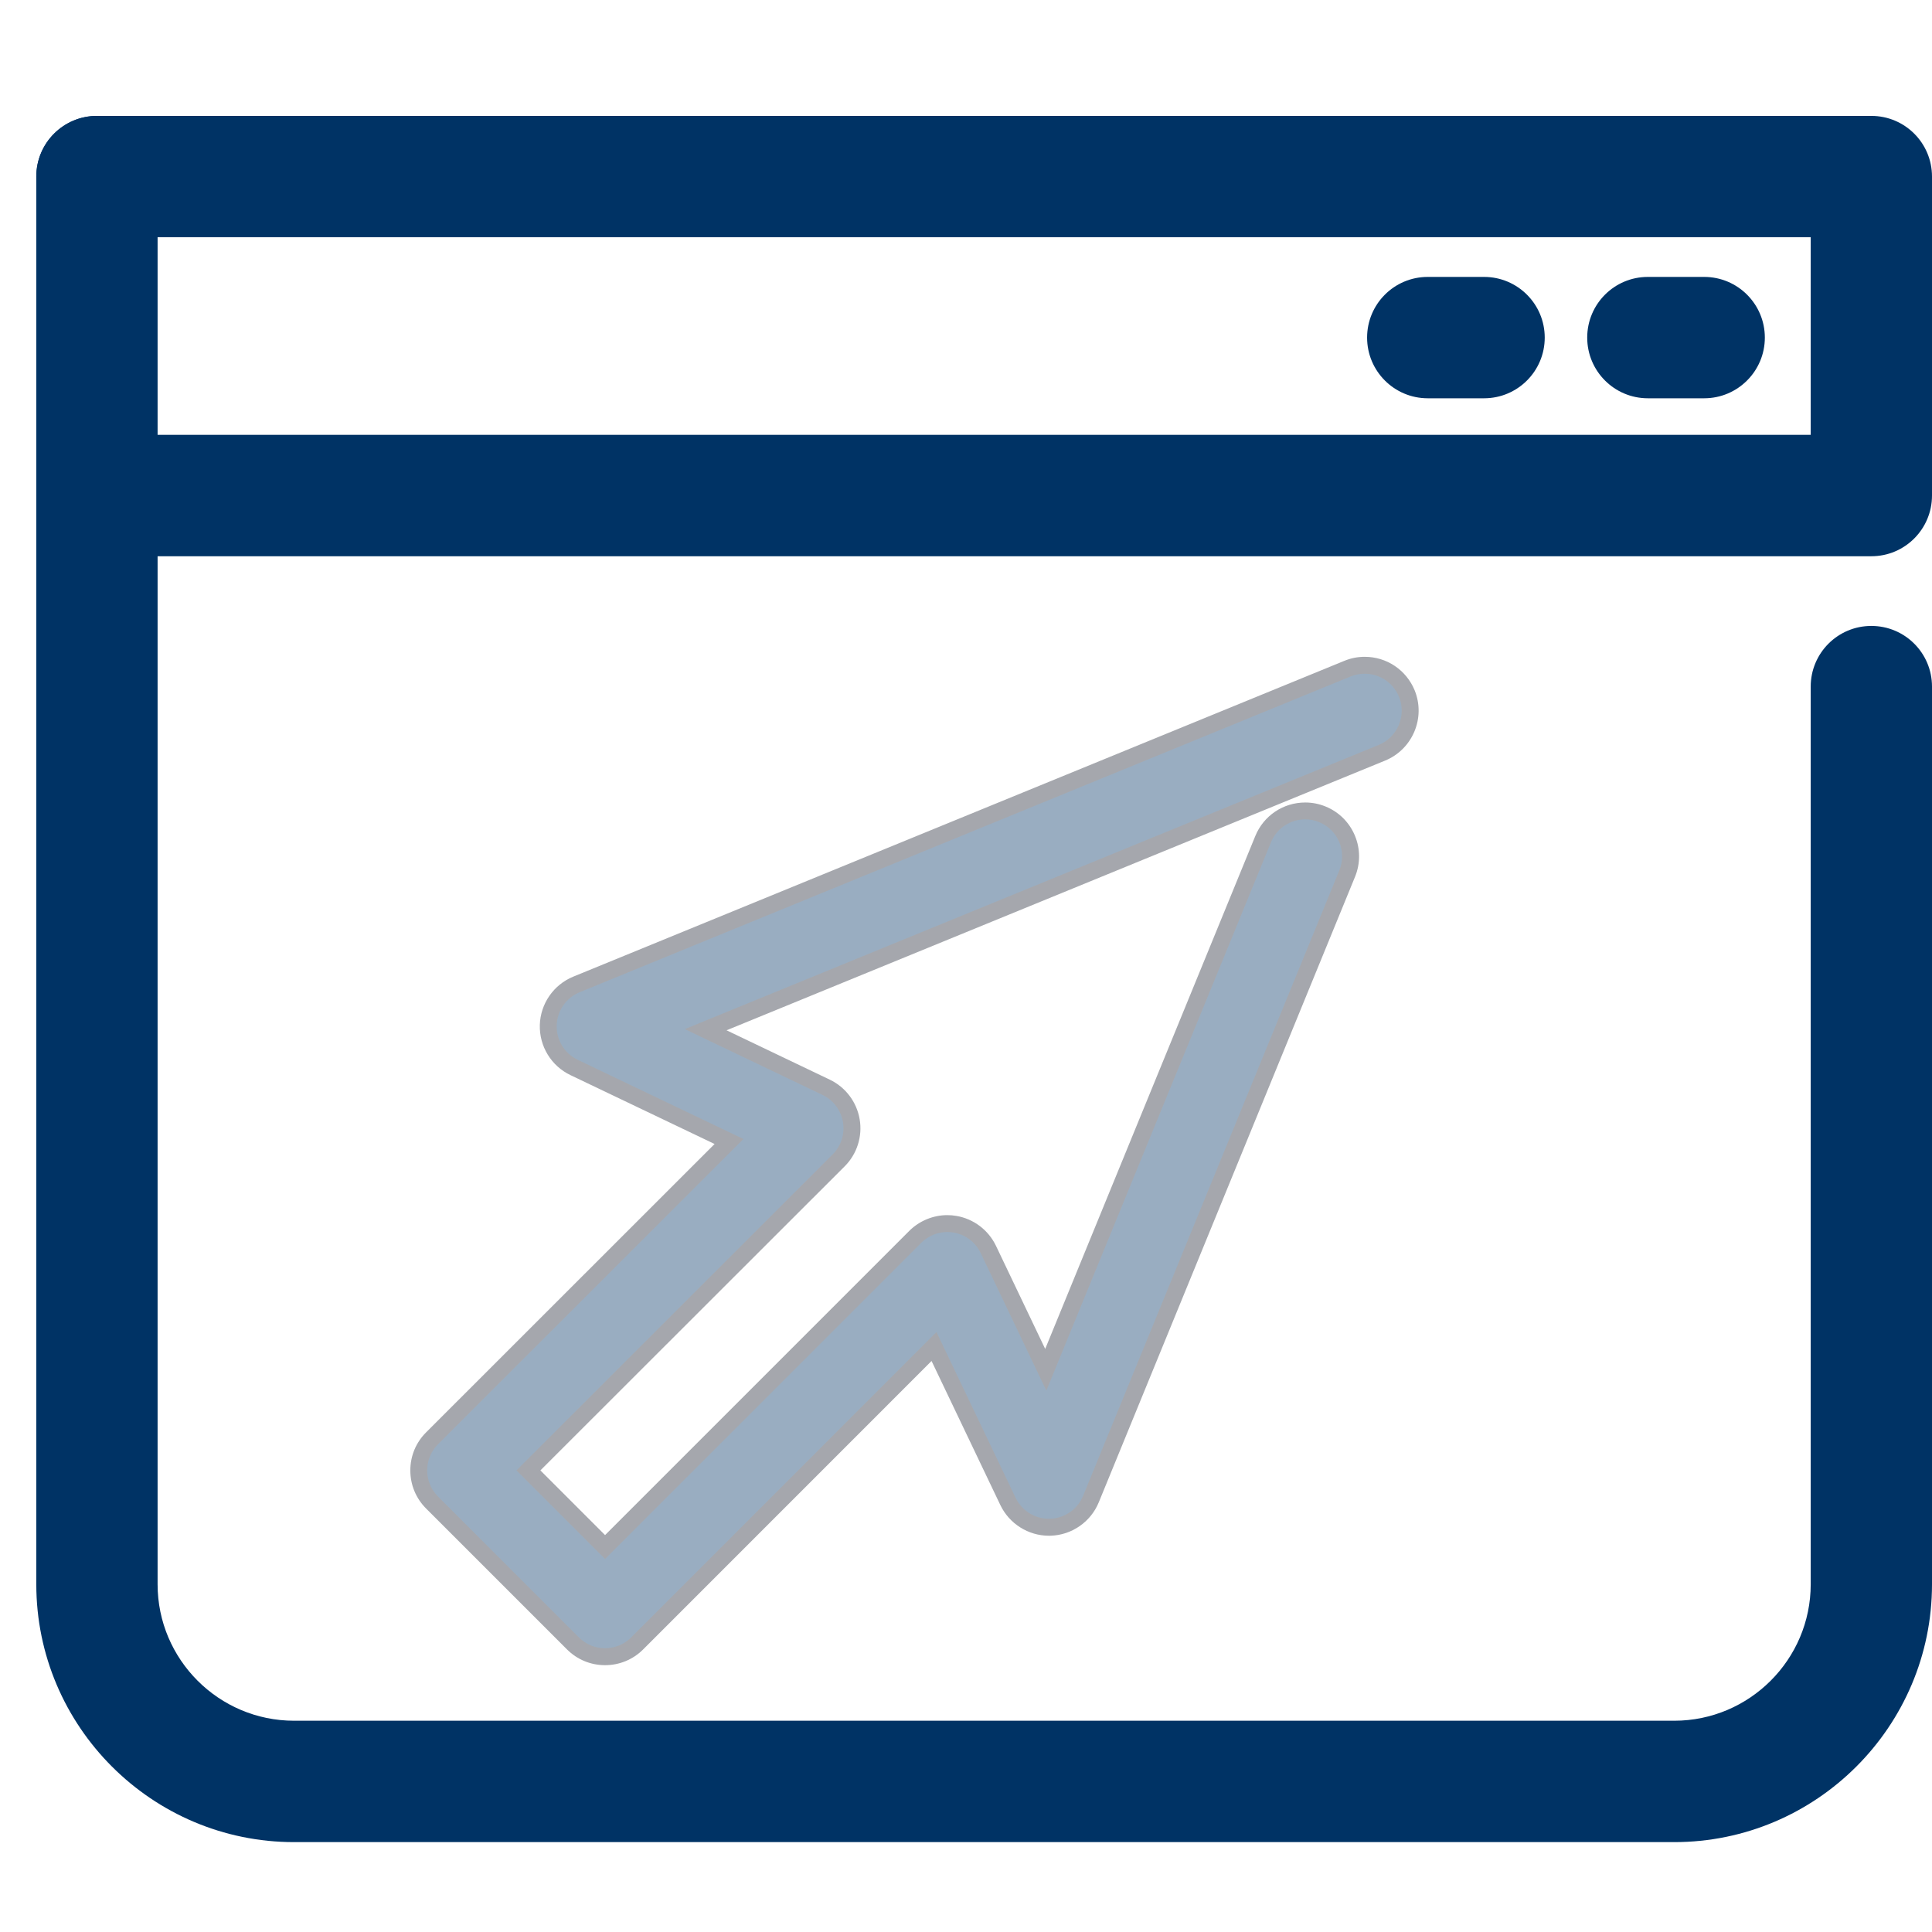 <?xml version="1.0" encoding="utf-8"?>
<!-- Generator: Adobe Illustrator 16.0.3, SVG Export Plug-In . SVG Version: 6.00 Build 0)  -->
<!DOCTYPE svg PUBLIC "-//W3C//DTD SVG 1.1//EN" "http://www.w3.org/Graphics/SVG/1.1/DTD/svg11.dtd">
<svg version="1.1" xmlns="http://www.w3.org/2000/svg" xmlns:xlink="http://www.w3.org/1999/xlink" x="0px" y="0px" width="100px"
	 height="100px" viewBox="158.5 341.5 100 100" enable-background="new 158.5 341.5 100 100" xml:space="preserve">
<g id="Engineering" display="none">
	<g display="inline">
		<g>
			<path fill="#003365" d="M211.158,441.5h-3.693c-4.98,0-8.883-3.121-8.883-7.108v-3.757c0-2.431-2.989-4.906-5.922-4.906
				c-1.231,0-2.294,0.44-3.158,1.311l-3.086,3.124c-1.035,1.021-2.44,1.57-3.984,1.57c-2.301,0-4.891-1.217-6.927-3.251
				l-2.615-2.613c-1.935-1.934-3.043-4.404-3.043-6.778c0.001-1.768,0.639-3.376,1.798-4.532l2.651-2.653
				c1.219-1.22,1.453-3.558,0.57-5.689c-0.407-0.983-1.652-3.268-4.42-3.268l-4.421,0.021c-3.732-0.021-6.523-3.847-6.523-8.898
				v-3.704c0-4.98,3.126-8.881,7.116-8.881h3.747c1.703,0,3.569-1.53,4.436-3.635c0.404-0.981,1.132-3.477-0.839-5.433l-3.122-3.096
				c-2.624-2.655-1.892-7.335,1.682-10.908l2.61-2.612c1.934-1.934,4.404-3.042,6.777-3.042c1.768,0,3.378,0.637,4.535,1.794
				l2.654,2.65c0.707,0.708,1.803,1.095,3.088,1.095c1.706,0,3.459-0.694,4.573-1.815c0.865-0.869,1.302-1.929,1.294-3.151
				l-0.02-4.4c0.017-3.732,3.844-6.523,8.9-6.523h3.693c4.981,0,8.883,3.122,8.883,7.108v3.754c0,2.432,2.989,4.91,5.922,4.91l0,0
				c1.233,0,2.293-0.441,3.156-1.312l3.093-3.122c1.031-1.02,2.439-1.57,3.984-1.57c2.301,0,4.889,1.214,6.926,3.249l2.614,2.618
				c1.935,1.933,3.043,4.403,3.042,6.778c0,1.768-0.639,3.378-1.798,4.534l-2.648,2.65c-1.22,1.218-1.454,3.554-0.572,5.686
				c0.406,0.983,1.65,3.268,4.418,3.268l4.425-0.02c3.733,0.02,6.525,3.846,6.525,8.898v3.7c0,4.98-3.126,8.882-7.117,8.882h-3.75
				c-1.73,0-3.551,1.494-4.434,3.633c-0.403,0.982-1.133,3.482,0.839,5.441l3.123,3.097c2.624,2.651,1.892,7.331-1.684,10.904
				l-2.61,2.609c-1.938,1.937-4.411,3.046-6.785,3.046c-1.763,0-3.37-0.634-4.523-1.786l-2.657-2.655
				c-0.708-0.707-1.805-1.099-3.091-1.099c-1.705,0-3.456,0.696-4.571,1.814c-0.865,0.871-1.302,1.932-1.295,3.153l0.023,4.395
				C220.041,438.711,216.213,441.5,211.158,441.5z M192.659,419.388c6.533,0,12.266,5.256,12.266,11.247v3.757
				c0.107,0.124,1.033,0.769,2.54,0.769h3.693c1.308,0,2.19-0.376,2.558-0.619l-0.022-3.93c-0.012-2.933,1.077-5.579,3.145-7.657
				c2.297-2.307,5.685-3.682,9.065-3.682c2.98,0,5.671,1.048,7.576,2.955l2.654,2.651c0.593-0.068,1.52-0.436,2.342-1.258
				l2.613-2.609c0.924-0.925,1.285-1.813,1.371-2.244l-2.793-2.77c-3.208-3.184-4.065-7.921-2.237-12.36
				c1.863-4.521,6.001-7.557,10.297-7.557h3.75c0.129-0.107,0.773-1.033,0.773-2.541v-3.7c0-1.307-0.373-2.189-0.617-2.555
				l-3.936,0.017c-4.559,0-8.497-2.752-10.33-7.184c-1.865-4.507-1.083-9.569,1.947-12.595l2.65-2.65
				c0.018-0.171-0.182-1.28-1.245-2.344l-2.617-2.618c-0.879-0.877-1.761-1.278-2.247-1.369l-2.765,2.791
				c-2.068,2.087-4.717,3.19-7.661,3.19l0,0c-6.533,0-12.263-5.258-12.263-11.251v-3.754c-0.107-0.124-1.036-0.768-2.542-0.768
				h-3.693c-1.309,0-2.191,0.374-2.557,0.619l0.021,3.935c0.011,2.93-1.074,5.576-3.144,7.654c-2.296,2.306-5.686,3.684-9.068,3.684
				c-2.979,0-5.667-1.049-7.57-2.95l-2.656-2.652c-0.602,0.061-1.524,0.428-2.343,1.247l-2.611,2.611
				c-0.926,0.928-1.285,1.816-1.37,2.25l2.792,2.769c3.207,3.18,4.065,7.912,2.238,12.349c-1.862,4.524-6.001,7.562-10.3,7.562
				h-3.747c-0.13,0.107-0.774,1.033-0.774,2.541v3.704c0,1.307,0.374,2.188,0.618,2.555l3.933-0.017
				c4.559,0,8.497,2.75,10.332,7.182c1.866,4.507,1.084,9.569-1.945,12.599l-2.654,2.655c-0.017,0.168,0.184,1.276,1.247,2.34
				l2.615,2.613c0.879,0.879,1.764,1.281,2.25,1.372l2.759-2.791C187.067,420.49,189.716,419.388,192.659,419.388z"/>
		</g>
	</g>
	<g display="inline" opacity="0.4">
		<path fill="#003365" d="M209.046,414.324c-12.333,0-22.367-10.032-22.367-22.366c0-12.337,10.033-22.373,22.367-22.373
			s22.371,10.036,22.371,22.373c0,3.465-0.775,6.793-2.305,9.891c-0.773,1.57-2.674,2.218-4.247,1.439
			c-1.57-0.775-2.214-2.676-1.439-4.247c1.093-2.216,1.647-4.6,1.647-7.083c0-8.839-7.189-16.032-16.027-16.032
			c-8.836,0-16.024,7.193-16.024,16.032c0,8.836,7.188,16.025,16.024,16.025c2.902,0,5.742-0.781,8.214-2.261
			c1.503-0.901,3.45-0.407,4.349,1.092c0.901,1.503,0.411,3.45-1.091,4.35C217.06,413.232,213.093,414.324,209.046,414.324z"/>
	</g>
</g>
<g id="Site" display="none">
	<g display="inline">
		<path fill="#003365" d="M195.022,440.445c-0.415,0-0.831-0.082-1.223-0.248l-31.615-13.549c-1.141-0.49-1.881-1.613-1.881-2.854
			v-73.153c0-1.042,0.524-2.016,1.396-2.59c0.872-0.573,1.973-0.671,2.931-0.263l31.615,13.547c1.139,0.489,1.881,1.612,1.881,2.853
			v34.351c0,1.715-1.391,3.104-3.104,3.104c-1.715,0-3.104-1.389-3.104-3.104v-32.303l-25.408-10.888v66.4l25.408,10.889v-13.691
			c0-1.713,1.389-3.104,3.104-3.104c1.713,0,3.104,1.391,3.104,3.104v18.398c0,1.043-0.525,2.016-1.396,2.59
			C196.216,440.273,195.621,440.445,195.022,440.445z"/>
	</g>
	<g display="inline">
		<path fill="#003365" d="M253.592,436.369c-0.423,0-0.849-0.086-1.249-0.262l-30.83-13.551c-1.126-0.496-1.855-1.609-1.855-2.842
			v-12.059c0-1.715,1.391-3.104,3.105-3.104c1.713,0,3.104,1.389,3.104,3.104v10.033l24.621,10.822v-66.377l-24.621-10.815v36.733
			c0,1.714-1.391,3.103-3.104,3.103c-1.715,0-3.105-1.389-3.105-3.103v-41.485c0-1.047,0.531-2.026,1.409-2.599
			c0.877-0.575,1.983-0.667,2.943-0.243l30.83,13.542c1.128,0.496,1.856,1.61,1.856,2.841v73.157c0,1.049-0.529,2.025-1.408,2.598
			C254.776,436.199,254.185,436.369,253.592,436.369z"/>
	</g>
	<g display="inline">
		<path fill="#003365" d="M195.024,440.447c-1.026,0-2.031-0.51-2.621-1.439c-0.92-1.447-0.492-3.365,0.954-4.285l27.74-17.627
			c1.45-0.916,3.366-0.49,4.283,0.955c0.919,1.445,0.492,3.365-0.954,4.285l-27.74,17.627
			C196.169,440.289,195.595,440.447,195.024,440.447z"/>
	</g>
	<g display="inline">
		<path fill="#003365" d="M195.024,367.293c-1.026,0-2.031-0.509-2.621-1.44c-0.92-1.448-0.492-3.365,0.955-4.285l27.74-17.621
			c1.447-0.916,3.365-0.489,4.282,0.956c0.919,1.448,0.492,3.365-0.956,4.284l-27.74,17.622
			C196.169,367.135,195.595,367.293,195.024,367.293z"/>
	</g>
	<g display="inline" opacity="0.4">
		<g>
			<path fill="#003365" d="M180.304,418.631c-1.094,0-2.186-0.453-2.959-1.244c-0.789-0.773-1.244-1.863-1.244-2.957
				c0-1.109,0.455-2.201,1.228-2.975c1.58-1.564,4.388-1.564,5.951,0c0.789,0.773,1.227,1.865,1.227,2.975
				c0,1.094-0.438,2.184-1.227,2.957C182.506,418.178,181.413,418.631,180.304,418.631z"/>
		</g>
		<g>
			<path fill="#003365" d="M187.952,411.354c-0.857-2.152,0.185-4.607,2.337-5.465l0,0c2.151-0.873,4.606,0.168,5.463,2.336l0,0
				c0.874,2.152-0.184,4.592-2.337,5.465l0,0c-0.504,0.201-1.042,0.303-1.563,0.303l0,0
				C190.188,413.992,188.608,413,187.952,411.354z M199.502,406.713c-0.876-2.152,0.167-4.59,2.317-5.463l0,0
				c2.171-0.857,4.607,0.184,5.482,2.336l0,0c0.856,2.152-0.187,4.59-2.336,5.463l0,0c-0.522,0.203-1.045,0.305-1.565,0.305l0,0
				C201.737,409.354,200.157,408.359,199.502,406.713z M211.032,402.074c-0.856-2.152,0.185-4.59,2.338-5.463l0,0
				c2.15-0.859,4.605,0.184,5.464,2.336l0,0c0.873,2.152-0.169,4.605-2.321,5.463l0,0c-0.521,0.201-1.059,0.303-1.58,0.303l0,0
				C213.269,404.713,211.689,403.721,211.032,402.074z M222.581,397.451c-0.857-2.168,0.186-4.606,2.336-5.481l0,0
				c2.152-0.857,4.59,0.186,5.464,2.338l0,0c0.856,2.15-0.184,4.604-2.336,5.464l0,0c-0.504,0.219-1.042,0.318-1.564,0.318l0,0
				C224.817,400.09,223.236,399.082,222.581,397.451z"/>
		</g>
		<g>
			<path fill="#003365" d="M238.03,395.45c-1.109,0-2.202-0.453-2.975-1.245c-0.791-0.773-1.228-1.848-1.228-2.958
				c0-1.109,0.437-2.202,1.228-2.975c1.563-1.564,4.371-1.564,5.934,0c0.789,0.79,1.244,1.865,1.244,2.975
				c0,1.11-0.455,2.185-1.244,2.958C240.214,394.997,239.141,395.45,238.03,395.45z"/>
		</g>
	</g>
	<path display="inline" fill="#003365" d="M246.194,367.311c-2.756-5.908-9.978-5.981-13.435-2.472
		c-5.952,6.031,2.05,15.129,5.778,20.496C242.392,380.16,248.807,372.922,246.194,367.311z M238.69,374.625
		c-2.317,0-4.199-1.881-4.199-4.204c0-2.318,1.882-4.201,4.199-4.201c2.324,0,4.205,1.883,4.205,4.201
		C242.896,372.743,241.015,374.625,238.69,374.625z"/>
	<path display="inline" fill="#003365" d="M186.95,389.181c-2.756-5.91-9.977-5.987-13.432-2.469
		c-5.953,6.034,2.051,15.132,5.775,20.487C183.151,402.023,189.565,394.787,186.95,389.181z M179.454,396.496
		c-2.322,0-4.205-1.88-4.205-4.201c0-2.331,1.883-4.204,4.205-4.204c2.318,0,4.199,1.873,4.199,4.204
		C183.653,394.616,181.772,396.496,179.454,396.496z"/>
</g>
<g id="FCC" display="none">
	<g display="inline">
		<path fill="#003365" d="M244.694,440.759h-71.057c-1.734,0-3.141-1.406-3.141-3.143v-69.163c0-1.735,1.406-3.141,3.141-3.141
			h13.126c1.735,0,3.141,1.406,3.141,3.141c0,1.735-1.405,3.141-3.141,3.141h-9.984v62.881h64.772v-62.881h-9.98
			c-1.736,0-3.142-1.406-3.142-3.141c0-1.735,1.405-3.141,3.142-3.141h13.123c1.734,0,3.143,1.406,3.143,3.141v69.163
			C247.836,439.353,246.428,440.759,244.694,440.759z"/>
	</g>
	<g display="inline">
		<path fill="#003365" d="M233.911,363.525c-1.586,0-2.949-1.197-3.121-2.809c-0.063-0.599-0.391-1.615-1.868-1.68
			c-1.679-0.073-3.142-0.047-4.837-0.015c-1.603,0.028-3.385,0.063-5.695,0.018c-1.713-0.031-3.086-1.429-3.086-3.141
			c0-1.157-1.066-7.034-6.139-7.034c-5.068,0-6.135,5.877-6.135,7.034c0,1.712-1.371,3.11-3.085,3.141
			c-2.312,0.042-4.091,0.009-5.696-0.018c-1.697-0.033-3.158-0.059-4.833,0.015c-1.479,0.065-1.808,1.08-1.871,1.68
			c-0.185,1.725-1.745,2.966-3.457,2.792c-1.725-0.184-2.975-1.732-2.792-3.457c0.439-4.112,3.664-7.11,7.848-7.292
			c1.864-0.083,3.493-0.053,5.218-0.022c0.856,0.016,1.765,0.033,2.782,0.037c1.189-4.875,5.092-10.194,12.021-10.194
			c6.934,0,10.836,5.319,12.027,10.194c1.018-0.004,1.926-0.021,2.78-0.037c1.726-0.031,3.355-0.062,5.222,0.022
			c4.182,0.182,7.406,3.18,7.844,7.292c0.183,1.725-1.066,3.273-2.792,3.457C234.132,363.52,234.022,363.525,233.911,363.525z"/>
	</g>
	<g display="inline">
		<path fill="#003365" d="M225.229,381.599h-32.127c-1.076,0-2.078-0.55-2.652-1.459l-6.34-10.004
			c-0.93-1.466-0.494-3.407,0.972-4.336c1.466-0.929,3.406-0.494,4.335,0.972l5.414,8.545h28.67l5.418-8.545
			c0.927-1.468,2.867-1.901,4.334-0.97c1.465,0.927,1.9,2.868,0.972,4.334l-6.341,10.004
			C227.305,381.049,226.305,381.599,225.229,381.599z"/>
	</g>
	<g display="inline" opacity="0.4">
		<path fill="#003365" d="M230.811,397.999h-43.287c-1.734,0-3.143-1.408-3.143-3.143c0-1.735,1.408-3.143,3.143-3.143h43.287
			c1.734,0,3.143,1.407,3.143,3.143C233.954,396.591,232.545,397.999,230.811,397.999z"/>
	</g>
	<g display="inline" opacity="0.4">
		<path fill="#003365" d="M205.549,411.622h-18.025c-1.734,0-3.143-1.408-3.143-3.143s1.408-3.143,3.143-3.143h18.025
			c1.734,0,3.141,1.408,3.141,3.143S207.284,411.622,205.549,411.622z"/>
	</g>
	<g display="inline" opacity="0.4">
		<path fill="#003365" d="M205.549,425.243h-18.025c-1.734,0-3.143-1.406-3.143-3.141c0-1.736,1.408-3.143,3.143-3.143h18.025
			c1.734,0,3.141,1.406,3.141,3.143C208.69,423.837,207.284,425.243,205.549,425.243z"/>
	</g>
	<g display="inline">
		<path fill="#003365" d="M224.165,429.938c-7.406,0-13.433-6.025-13.433-13.432c0-7.404,6.026-13.43,13.433-13.43
			s13.432,6.025,13.432,13.43C237.596,423.913,231.571,429.938,224.165,429.938z M224.165,409.358c-3.941,0-7.148,3.207-7.148,7.148
			c0,3.943,3.207,7.15,7.148,7.15s7.146-3.207,7.146-7.15C231.311,412.565,228.106,409.358,224.165,409.358z"/>
	</g>
</g>
<g id="Planning" display="none">
	<g display="inline">
		<path fill="#003365" d="M250.148,441.5h-81.295c-1.767,0-3.2-1.432-3.2-3.199v-93.602c0-1.768,1.433-3.199,3.2-3.199h81.295
			c1.767,0,3.199,1.432,3.199,3.199s-1.432,3.199-3.199,3.199h-78.096v87.203h74.896v-79.779c0-1.767,1.432-3.199,3.2-3.199
			c1.767,0,3.199,1.433,3.199,3.199v82.979C253.348,440.068,251.916,441.5,250.148,441.5z"/>
	</g>
	<g display="inline" opacity="0.4">
		<path fill="#003365" d="M215.727,371.414h-36.812c-1.767,0-3.199-1.432-3.199-3.199s1.432-3.199,3.199-3.199h36.812
			c1.767,0,3.201,1.432,3.201,3.199S217.494,371.414,215.727,371.414z"/>
	</g>
	<g display="inline" opacity="0.4">
		<path fill="#003365" d="M215.727,395.012h-36.812c-1.767,0-3.199-1.432-3.199-3.199c0-1.767,1.432-3.199,3.199-3.199h36.812
			c1.767,0,3.201,1.433,3.201,3.199C218.927,393.58,217.494,395.012,215.727,395.012z"/>
	</g>
	<g display="inline" opacity="0.4">
		<path fill="#003365" d="M215.727,418.616h-36.812c-1.767,0-3.199-1.433-3.199-3.199c0-1.768,1.432-3.199,3.199-3.199h36.812
			c1.767,0,3.201,1.432,3.201,3.199C218.927,417.184,217.494,418.616,215.727,418.616z"/>
	</g>
	<g display="inline">
		<path fill="#003365" d="M229.287,376.094c-0.819,0-1.639-0.311-2.262-0.936l-4.916-4.916c-1.251-1.25-1.251-3.275,0-4.525
			c1.249-1.25,3.273-1.25,4.523,0l2.654,2.654l8.498-8.5c1.249-1.249,3.277-1.249,4.526,0c1.249,1.251,1.249,3.275,0,4.526
			l-10.763,10.761C230.925,375.783,230.106,376.094,229.287,376.094z"/>
	</g>
	<g display="inline">
		<path fill="#003365" d="M229.287,400.109L229.287,400.109c-0.85,0-1.663-0.337-2.263-0.938l-4.916-4.918
			c-1.249-1.249-1.249-3.275,0.002-4.524c1.249-1.251,3.277-1.249,4.524,0.001l2.653,2.653l8.498-8.496
			c1.251-1.251,3.277-1.247,4.526,0c1.249,1.251,1.249,3.277,0,4.526l-10.763,10.759
			C230.949,399.772,230.137,400.109,229.287,400.109z"/>
	</g>
	<g display="inline">
		<path fill="#003365" d="M229.287,424.124L229.287,424.124c-0.85,0-1.663-0.337-2.263-0.938l-4.916-4.918
			c-1.249-1.249-1.249-3.275,0.002-4.524c1.249-1.249,3.277-1.251,4.524,0.002l2.653,2.652l8.498-8.496
			c1.251-1.249,3.277-1.249,4.526,0c1.249,1.251,1.249,3.277,0,4.526l-10.763,10.759
			C230.949,423.787,230.137,424.124,229.287,424.124z"/>
	</g>
</g>
<g id="Training" display="none">
	<g display="inline" opacity="0.4">
		<path fill="#003365" d="M227.305,406.727c-0.358,0-0.717-0.086-1.043-0.26l-16.496-8.794l-16.498,8.794
			c-0.688,0.365-1.518,0.344-2.184-0.055c-0.669-0.4-1.078-1.122-1.078-1.903v-40.024c0-1.226,0.994-2.219,2.217-2.219
			c1.226,0,2.218,0.993,2.218,2.219v36.332l14.28-7.613c0.651-0.346,1.434-0.346,2.086,0l14.281,7.613v-36.332
			c0-1.226,0.991-2.219,2.217-2.219c1.224,0,2.218,0.993,2.218,2.219v40.024c0,0.781-0.409,1.503-1.077,1.903
			C228.094,406.621,227.699,406.727,227.305,406.727z"/>
	</g>
	<g display="inline" opacity="0.4">
		<g>
			<path fill="#003365" d="M216.381,391.031c-0.602,0-1.215-0.162-1.826-0.483l-4.791-2.521l-4.786,2.519
				c-1.541,0.812-3.183,0.558-4.126-0.562c-0.633-0.75-0.875-1.789-0.682-2.928l0.918-5.334l-3.873-3.773
				c-1.045-1.02-1.424-2.281-1.041-3.465c0.385-1.182,1.434-1.979,2.877-2.189l5.35-0.777l2.396-4.851
				c0.644-1.304,1.727-2.054,2.969-2.054s2.324,0.748,2.971,2.052l2.393,4.853l5.354,0.776c1.441,0.21,2.488,1.008,2.875,2.188
				c0.383,1.182,0.006,2.444-1.038,3.463l-3.873,3.775l0.914,5.331c0.194,1.142-0.046,2.181-0.679,2.931
				C218.111,390.658,217.293,391.031,216.381,391.031z M209.764,383.303c0.354,0,0.709,0.086,1.033,0.256l3.807,2.002l-0.727-4.238
				c-0.125-0.719,0.114-1.453,0.637-1.963l3.08-3.002l-4.26-0.619c-0.722-0.106-1.347-0.561-1.67-1.215l-1.898-3.854l-1.905,3.855
				c-0.323,0.652-0.947,1.106-1.669,1.211l-4.258,0.619l3.082,3.004c0.522,0.51,0.762,1.244,0.638,1.963l-0.728,4.236l3.805-2.002
				C209.053,383.389,209.408,383.303,209.764,383.303z"/>
		</g>
	</g>
	<g display="inline">
		<path fill="#003365" d="M255.812,430.191H162.5c-1.187,0-2.275-0.658-2.826-1.707c-0.552-1.052-0.476-2.318,0.199-3.295
			l12.922-18.734v-48.458c0-1.763,1.43-3.188,3.19-3.188h66.342c1.763,0,3.188,1.428,3.188,3.188s-1.428,3.19-3.188,3.19h-63.153
			v46.264c0,0.646-0.194,1.279-0.563,1.811l-10.037,14.549h81.162l-10.034-14.551c-0.368-0.531-0.565-1.162-0.565-1.809v-39.656
			c0-1.762,1.431-3.189,3.191-3.189c1.762,0,3.189,1.429,3.189,3.189v38.662l12.919,18.732c0.671,0.977,0.749,2.243,0.196,3.295
			C258.084,429.533,256.996,430.191,255.812,430.191z"/>
	</g>
</g>
<g id="Online">
	<g opacity="0.4">
		<g>
			<path fill="#003365" d="M189.817,427.25c-0.629,0-1.219-0.244-1.662-0.688l-7.292-7.292c-0.444-0.444-0.689-1.034-0.689-1.662
				s0.245-1.218,0.689-1.661l15.37-15.362l-8.021-3.833c-0.837-0.4-1.361-1.259-1.335-2.188c0.028-0.928,0.601-1.755,1.459-2.107
				l39.912-16.346c0.284-0.117,0.583-0.176,0.889-0.176c0.958,0,1.813,0.573,2.177,1.461c0.489,1.199-0.088,2.574-1.286,3.066
				l-35.004,14.336l6.235,2.98c0.686,0.327,1.173,0.972,1.302,1.724c0.13,0.751-0.115,1.521-0.654,2.059l-16.058,16.048l3.967,3.968
				l16.054-16.055c0.438-0.438,1.043-0.688,1.661-0.688c0.133,0,0.267,0.011,0.4,0.034c0.75,0.128,1.394,0.615,1.723,1.303
				l2.974,6.229l11.251-27.466c0.364-0.887,1.219-1.459,2.178-1.459c0.305,0,0.604,0.059,0.887,0.175
				c0.582,0.238,1.036,0.688,1.278,1.268c0.243,0.579,0.245,1.218,0.007,1.799l-13.263,32.374c-0.351,0.859-1.179,1.433-2.108,1.46
				c-0.001,0-0.002,0-0.003,0c-0.966,0-1.797-0.525-2.185-1.339l-3.827-8.015l-15.365,15.366
				C191.036,427.006,190.446,427.25,189.817,427.25z"/>
			<path fill="#1E2432" d="M229.138,376.372c0.752,0,1.467,0.448,1.772,1.189c0.398,0.978-0.07,2.094-1.047,2.495l-35.918,14.71
				l7.126,3.407c0.56,0.267,0.954,0.789,1.06,1.402c0.105,0.61-0.093,1.236-0.532,1.675l-16.368,16.357l4.587,4.587l16.363-16.364
				c0.361-0.36,0.848-0.561,1.351-0.561c0.108,0,0.217,0.01,0.326,0.028c0.61,0.104,1.134,0.499,1.402,1.061l3.399,7.121
				l11.626-28.381c0.304-0.74,1.02-1.188,1.772-1.188c0.241,0,0.485,0.046,0.722,0.143c0.979,0.4,1.445,1.518,1.045,2.495
				l-13.263,32.374c-0.286,0.7-0.959,1.166-1.716,1.188c-0.018,0.001-0.036,0.001-0.054,0.001c-0.731,0-1.407-0.423-1.725-1.091
				l-4.094-8.574l-15.803,15.805c-0.359,0.359-0.844,0.56-1.353,0.56c-0.507,0-0.993-0.2-1.352-0.56l-7.292-7.292
				c-0.359-0.359-0.561-0.844-0.561-1.353c0-0.508,0.202-0.993,0.561-1.351l15.809-15.801l-8.58-4.101
				c-0.681-0.325-1.107-1.023-1.086-1.78c0.022-0.756,0.488-1.428,1.188-1.715l39.911-16.346
				C228.652,376.418,228.897,376.372,229.138,376.372 M229.138,375.496c-0.363,0-0.718,0.07-1.056,0.209l-39.91,16.346
				c-1.019,0.418-1.698,1.399-1.731,2.499c-0.031,1.104,0.59,2.122,1.584,2.597l7.462,3.566l-14.932,14.926
				c-0.527,0.525-0.817,1.225-0.817,1.97s0.29,1.445,0.817,1.972l7.292,7.292c0.525,0.526,1.225,0.816,1.971,0.816
				c0.745,0,1.446-0.29,1.972-0.816l14.927-14.929l3.56,7.456c0.46,0.966,1.447,1.59,2.516,1.59l0.08-0.001
				c1.103-0.033,2.084-0.713,2.501-1.733l13.262-32.373c0.282-0.689,0.28-1.447-0.008-2.134c-0.288-0.688-0.826-1.222-1.516-1.504
				c-0.337-0.138-0.691-0.208-1.053-0.208c-1.137,0-2.151,0.68-2.583,1.73l-10.877,26.553l-2.548-5.337
				c-0.391-0.816-1.155-1.395-2.045-1.547c-0.155-0.027-0.315-0.041-0.474-0.041c-0.733,0-1.451,0.298-1.97,0.817l-15.744,15.744
				l-3.348-3.348l15.749-15.738c0.64-0.638,0.93-1.552,0.776-2.443c-0.153-0.892-0.731-1.655-1.546-2.044l-5.343-2.555l34.09-13.961
				c1.421-0.584,2.105-2.215,1.526-3.637C231.288,376.177,230.274,375.496,229.138,375.496L229.138,375.496z"/>
		</g>
	</g>
	<g>
		<path fill="#003365" d="M255.361,370.291h-91.843c-1.734,0-3.139-1.407-3.139-3.141c0-1.734,1.405-3.142,3.139-3.142h88.704
			v-10.231h-88.704c-1.734,0-3.139-1.404-3.139-3.139s1.405-3.139,3.139-3.139h91.843c1.734,0,3.139,1.404,3.139,3.139v16.512
			C258.5,368.884,257.096,370.291,255.361,370.291z"/>
	</g>
	<g>
		<path fill="#003365" d="M245.156,436.848h-71.434c-7.357,0-13.343-5.988-13.343-13.346v-72.863c0-1.734,1.405-3.139,3.139-3.139
			s3.139,1.404,3.139,3.139v72.863c0,3.895,3.171,7.063,7.065,7.063h71.434c3.895,0,7.066-3.169,7.066-7.063v-46.465
			c0-1.734,1.404-3.139,3.139-3.139s3.139,1.404,3.139,3.139v46.465C258.5,430.859,252.515,436.848,245.156,436.848z"/>
	</g>
	<g>
		<path fill="#003365" d="M246.708,362.115h-2.915c-1.734,0-3.139-1.406-3.139-3.141s1.404-3.141,3.139-3.141h2.915
			c1.733,0,3.14,1.406,3.14,3.141S248.441,362.115,246.708,362.115z"/>
	</g>
	<g>
		<path fill="#003365" d="M235.315,362.115H232.4c-1.734,0-3.139-1.406-3.139-3.141s1.404-3.141,3.139-3.141h2.915
			c1.734,0,3.14,1.406,3.14,3.141S237.05,362.115,235.315,362.115z"/>
	</g>
</g>
</svg>
